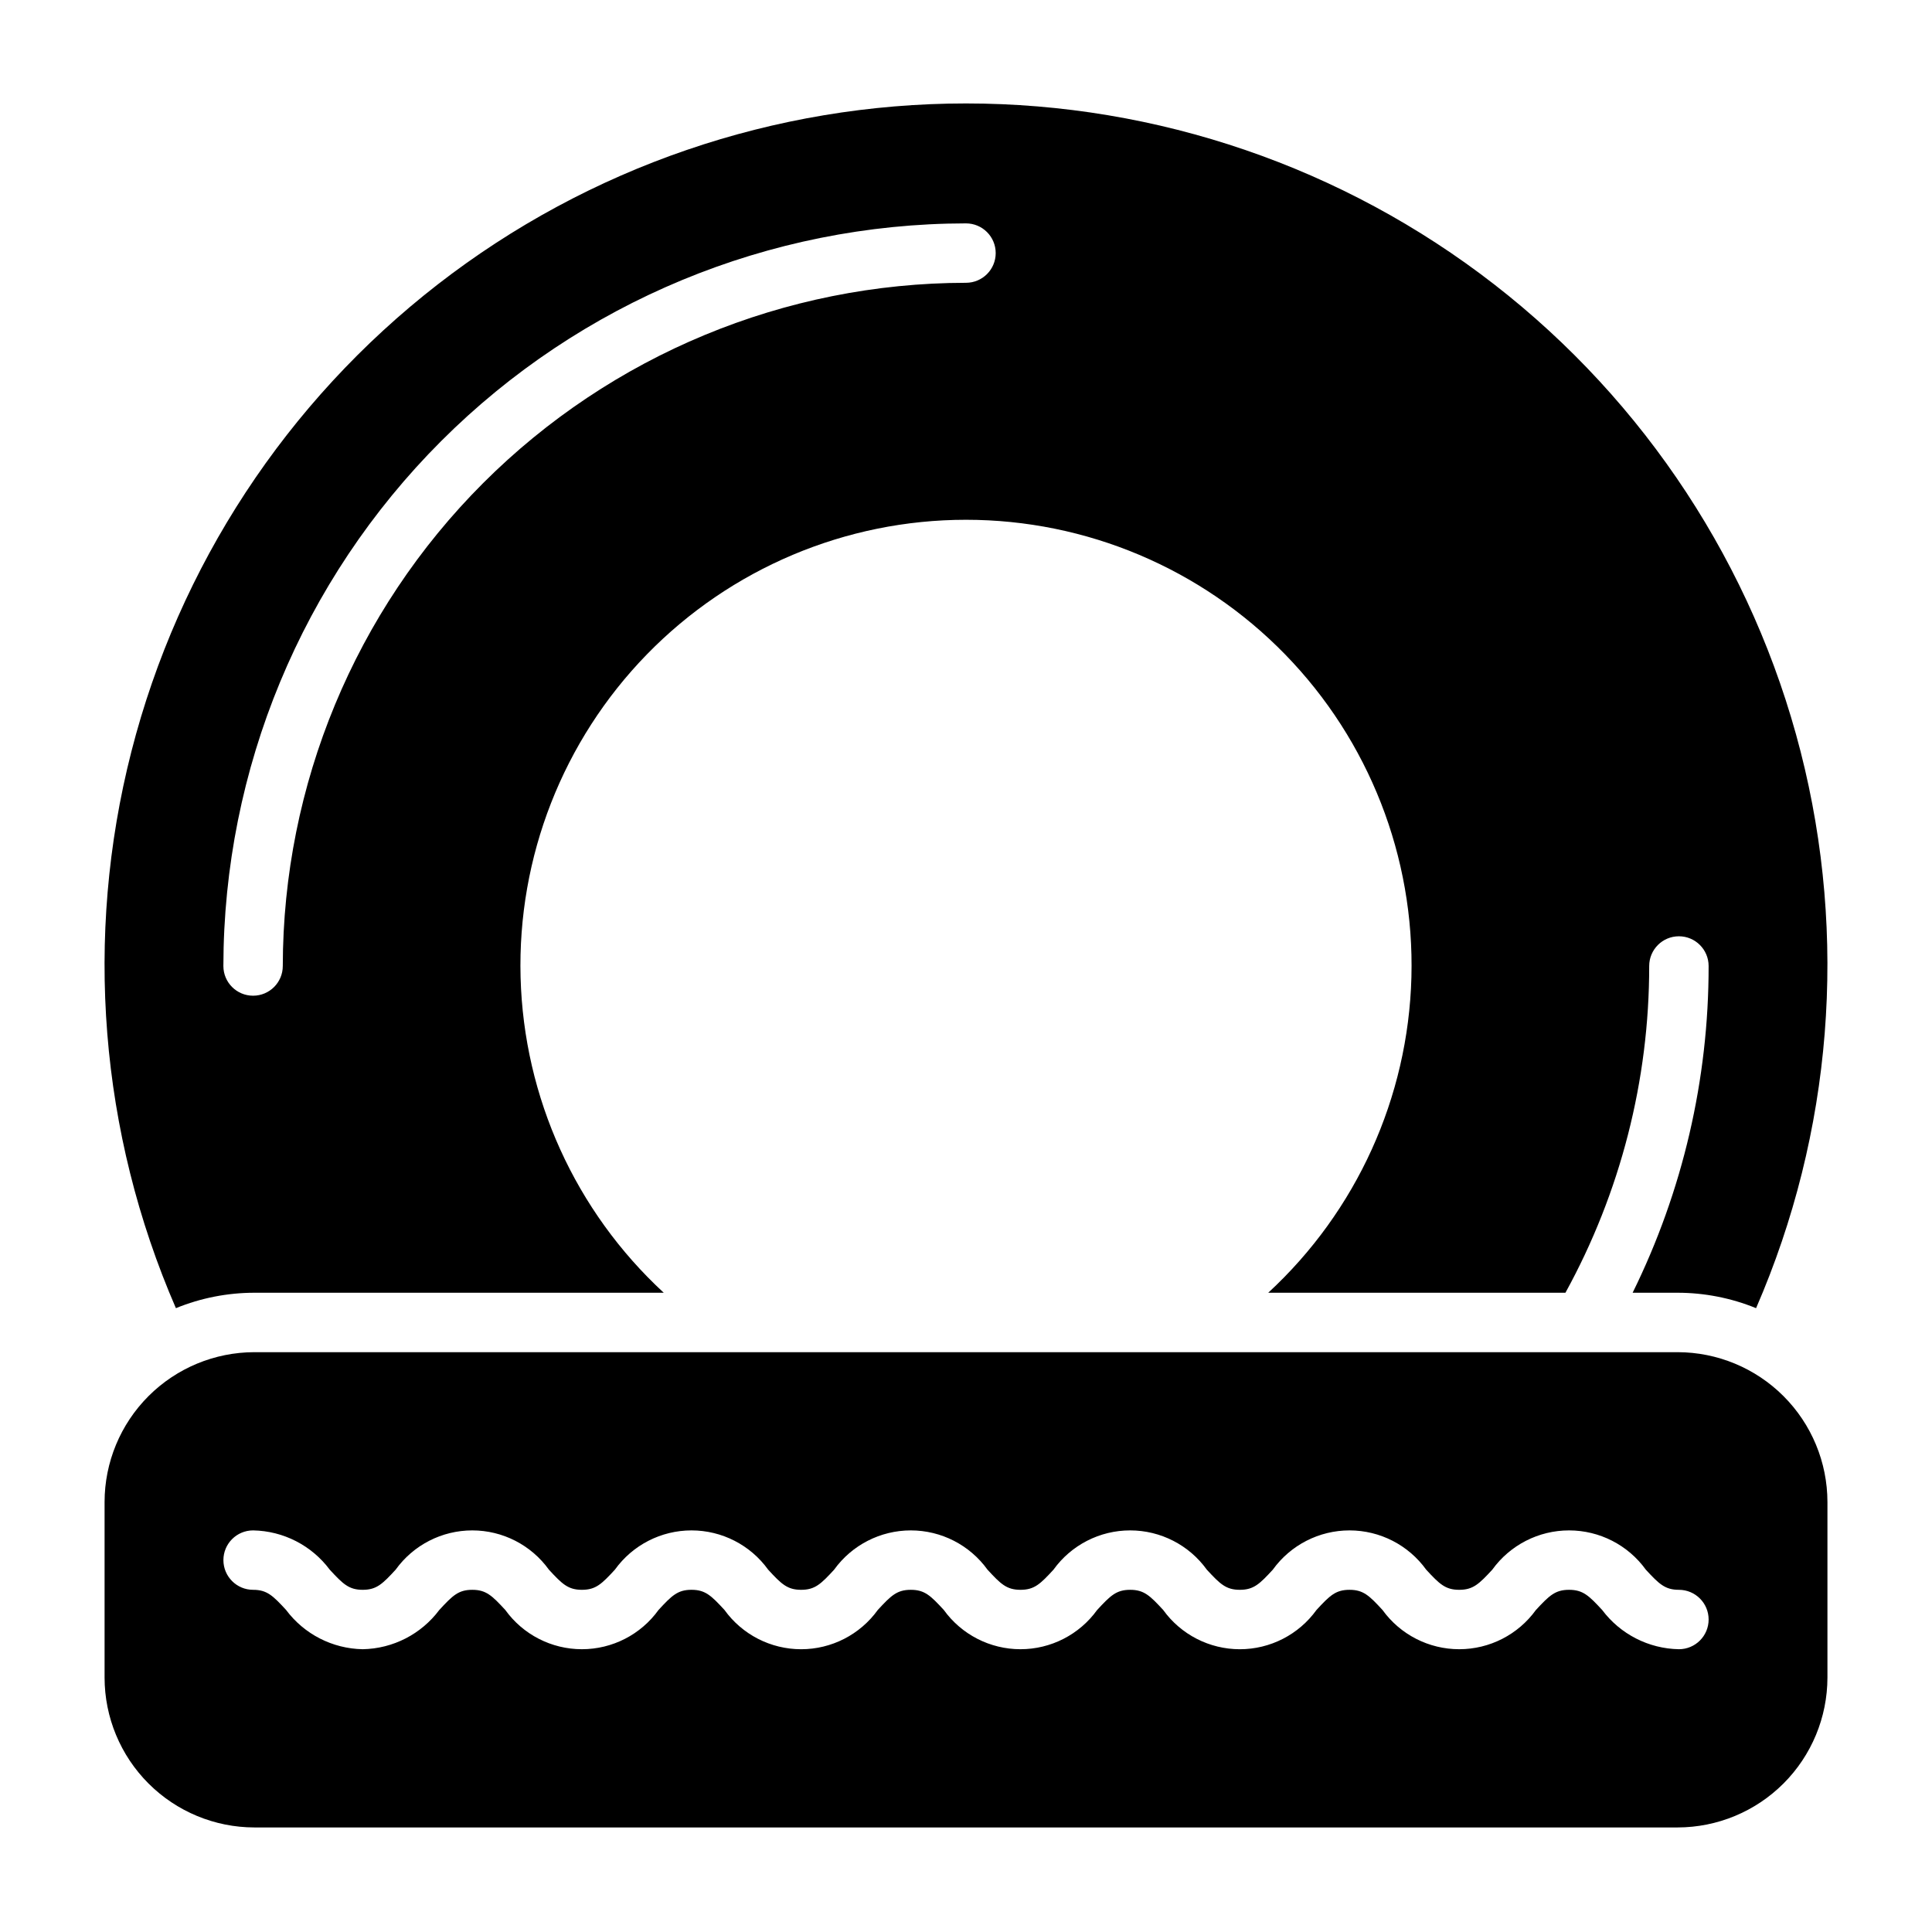 <?xml version="1.0" encoding="UTF-8"?>
<!-- Uploaded to: ICON Repo, www.iconrepo.com, Generator: ICON Repo Mixer Tools -->
<svg fill="#000000" width="800px" height="800px" version="1.1" viewBox="144 144 512 512" xmlns="http://www.w3.org/2000/svg">
 <g>
  <path d="m211.42 486.59h108.48c-23.41-21.613-37.094-51.766-37.941-83.617-0.848-31.852 11.211-62.691 33.438-85.52 22.23-22.828 52.738-35.707 84.602-35.707 31.859 0 62.371 12.879 84.598 35.707 22.23 22.828 34.289 53.668 33.441 85.52-0.852 31.852-14.535 62.004-37.945 83.617h78.762c14.582-26.531 22.219-56.316 22.199-86.59 0-4.348 3.523-7.875 7.871-7.875 4.348 0 7.875 3.527 7.875 7.875 0.031 30.027-6.859 59.656-20.137 86.59h11.914c7.133 0.004 14.195 1.391 20.801 4.086 20.203-46.504 24.352-98.406 11.793-147.53-12.562-49.125-41.117-92.664-81.164-123.76-40.047-31.094-89.309-47.973-140.01-47.973-50.703 0-99.961 16.879-140.01 47.973-40.051 31.098-68.605 74.637-81.164 123.76-12.562 49.121-8.414 101.02 11.793 147.53 6.602-2.695 13.668-4.082 20.797-4.086zm188.58-283.39c4.348 0 7.871 3.523 7.871 7.871 0 4.348-3.523 7.871-7.871 7.871-48.004 0.055-94.023 19.148-127.97 53.09-33.941 33.945-53.035 79.965-53.09 127.97 0 4.348-3.523 7.871-7.871 7.871-4.348 0-7.871-3.523-7.871-7.871 0.059-52.18 20.809-102.2 57.703-139.1 36.895-36.895 86.918-57.645 139.1-57.703z"/>
  <path d="m588.58 502.34h-377.16c-10.527 0.012-20.621 4.199-28.066 11.645-7.445 7.445-11.633 17.539-11.641 28.066v46.523c0.008 10.531 4.195 20.625 11.641 28.07 7.445 7.445 17.539 11.637 28.066 11.648h377.16c10.527-0.012 20.621-4.203 28.066-11.648 7.445-7.445 11.633-17.539 11.645-28.066v-46.523c-0.012-10.531-4.199-20.625-11.645-28.07-7.445-7.445-17.539-11.633-28.066-11.645zm0.348 78.719c-8.02-0.141-15.527-3.981-20.34-10.402-3.512-3.797-5.086-5.34-8.773-5.34-3.691 0-5.266 1.547-8.781 5.344v-0.004c-4.711 6.531-12.277 10.402-20.328 10.402-8.055 0-15.617-3.871-20.332-10.402-3.504-3.805-5.074-5.34-8.746-5.34s-5.242 1.539-8.75 5.344l0.004-0.004c-4.707 6.535-12.27 10.406-20.32 10.406-8.051-0.004-15.609-3.879-20.312-10.414-3.508-3.797-5.078-5.332-8.746-5.332-3.672 0-5.242 1.539-8.75 5.344v-0.004c-4.707 6.531-12.266 10.402-20.316 10.402-8.051 0-15.613-3.871-20.32-10.402-3.504-3.805-5.074-5.34-8.75-5.34s-5.242 1.539-8.75 5.344l0.004-0.004c-4.707 6.535-12.266 10.406-20.316 10.406-8.055-0.004-15.613-3.879-20.316-10.414-3.504-3.797-5.074-5.336-8.738-5.336-3.664 0-5.231 1.539-8.73 5.336-4.699 6.535-12.258 10.41-20.309 10.41s-15.613-3.875-20.312-10.41c-3.512-3.797-5.078-5.332-8.75-5.332s-5.227 1.539-8.727 5.336v-0.004c-4.793 6.422-12.289 10.266-20.301 10.41-8.016-0.141-15.516-3.984-20.309-10.41-3.504-3.797-5.07-5.332-8.738-5.332-4.348 0-7.871-3.527-7.871-7.875s3.523-7.871 7.871-7.871c8.016 0.141 15.516 3.984 20.309 10.41 3.504 3.797 5.074 5.336 8.738 5.336 3.664 0 5.227-1.539 8.727-5.336 4.699-6.535 12.258-10.41 20.309-10.41 8.051 0 15.609 3.875 20.309 10.41 3.504 3.797 5.074 5.336 8.746 5.336s5.234-1.539 8.738-5.336c4.699-6.535 12.254-10.41 20.305-10.41 8.047 0 15.605 3.871 20.309 10.402 3.504 3.805 5.074 5.344 8.746 5.344 3.672 0 5.242-1.539 8.75-5.344h-0.004c4.707-6.531 12.27-10.402 20.32-10.402 8.051 0 15.609 3.871 20.316 10.402 3.504 3.805 5.074 5.344 8.75 5.344s5.242-1.539 8.75-5.344h-0.004c4.707-6.535 12.266-10.406 20.32-10.402 8.051 0 15.609 3.875 20.312 10.41 3.508 3.797 5.074 5.336 8.746 5.336s5.242-1.539 8.75-5.344h-0.004c4.707-6.531 12.27-10.402 20.32-10.402 8.051 0 15.609 3.871 20.316 10.402 3.504 3.797 5.078 5.344 8.754 5.344 3.691 0 5.262-1.547 8.777-5.344h-0.004c4.719-6.531 12.285-10.402 20.34-10.402 8.059 0 15.625 3.871 20.34 10.402 3.508 3.797 5.086 5.344 8.773 5.344 4.348 0 7.875 3.523 7.875 7.871s-3.527 7.871-7.875 7.871z"/>
 </g>
</svg>